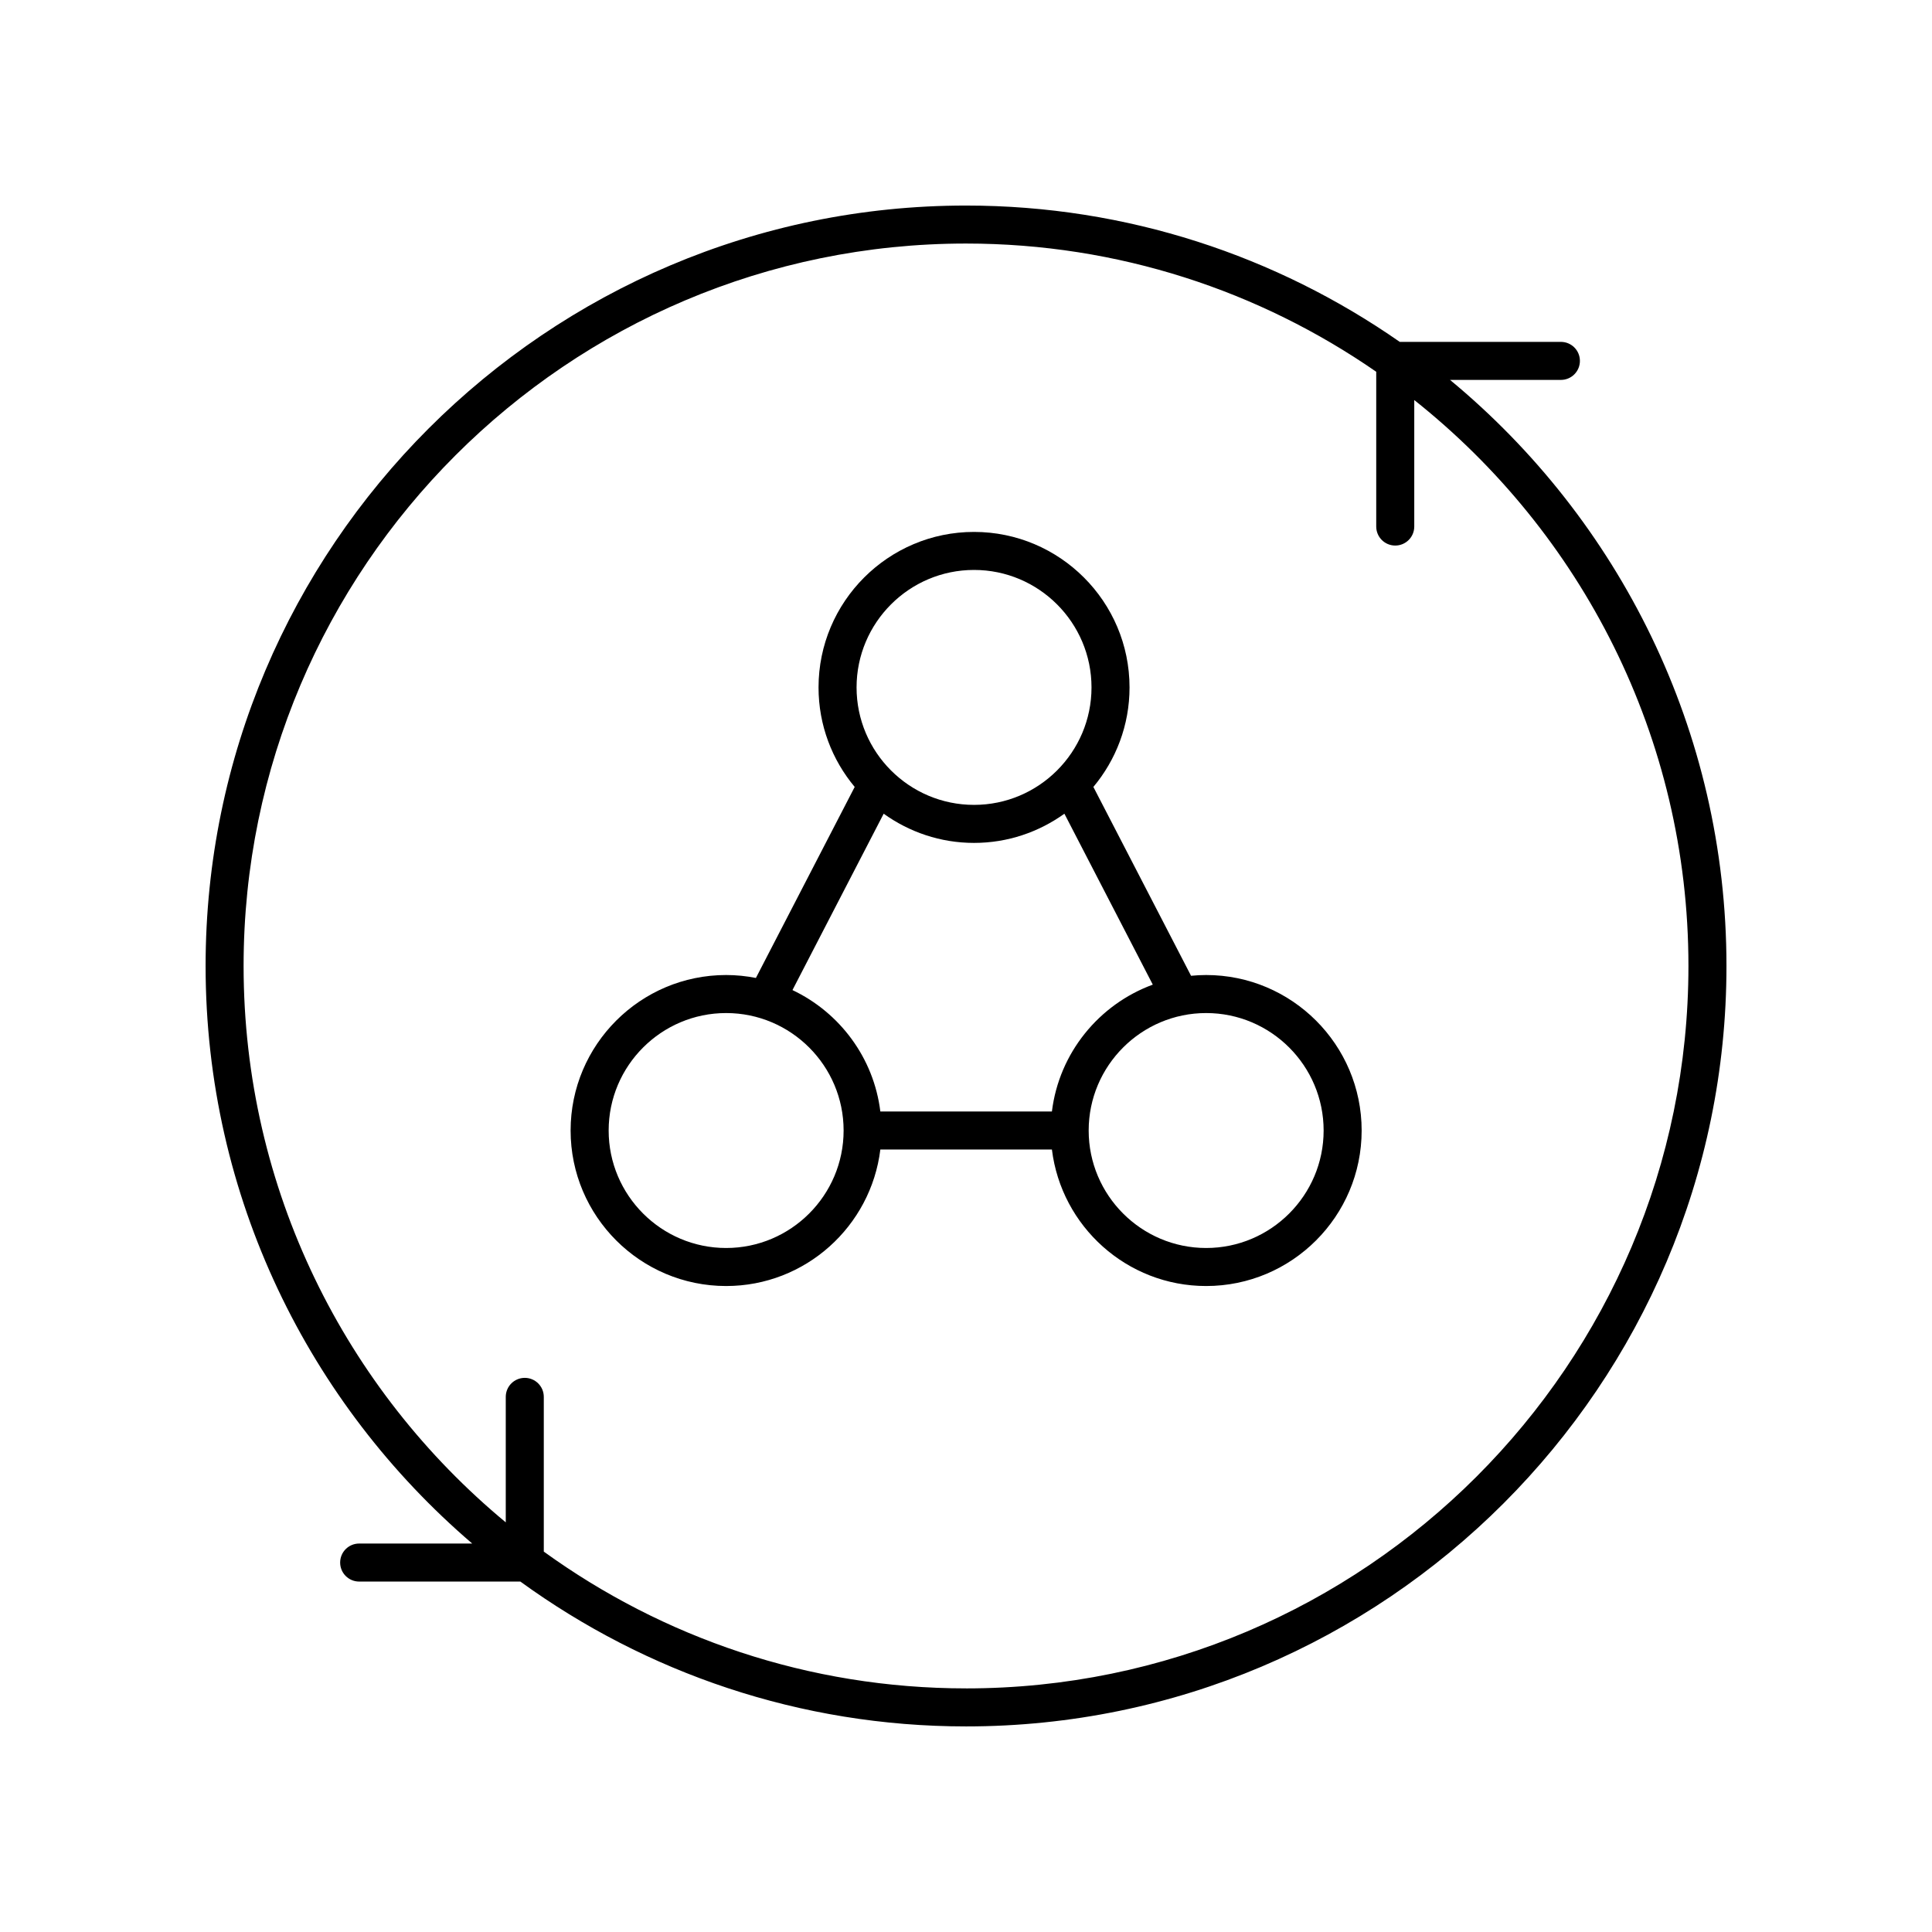<?xml version="1.0" encoding="UTF-8"?>
<!-- The Best Svg Icon site in the world: iconSvg.co, Visit us! https://iconsvg.co -->
<svg fill="#000000" width="800px" height="800px" version="1.1" viewBox="144 144 512 512" xmlns="http://www.w3.org/2000/svg">
 <g>
  <path d="m528.27 244.68h29.383c2.785 0 5.039-2.254 5.039-5.039 0-2.785-2.254-5.039-5.039-5.039h-42.707c-32.633-22.742-72.242-36.129-114.94-36.129-111.12 0-201.52 90.406-201.52 201.52 0 61.195 27.453 116.07 70.652 153.06h-29.957c-2.785 0-5.039 2.254-5.039 5.039s2.254 5.039 5.039 5.039h42.719c33.211 24.113 74.016 38.387 118.11 38.387 111.12 0 201.52-90.406 201.52-201.52 0-62.434-28.543-118.32-73.258-155.32zm-128.27 346.76c-41.754 0-80.398-13.477-111.89-36.25v-41.004c0-2.785-2.254-5.039-5.039-5.039s-5.039 2.254-5.039 5.039v33.254c-42.41-35.145-69.477-88.191-69.477-147.45 0-105.56 85.883-191.45 191.45-191.45 40.352 0 77.805 12.582 108.71 33.98v41.016c0 2.785 2.254 5.039 5.039 5.039s5.039-2.254 5.039-5.039v-33.523c44.219 35.098 72.66 89.262 72.66 149.98 0 105.56-85.883 191.45-191.45 191.45z"/>
  <path d="m463.64 402.39c-1.352 0-2.684 0.074-4 0.203l-25.883-50.047c5.977-7.152 9.582-16.348 9.582-26.371 0-22.727-18.484-41.211-41.211-41.211-22.719 0-41.207 18.484-41.207 41.211 0 10.027 3.609 19.219 9.582 26.371l-26.18 50.621c-2.559-0.5-5.195-0.777-7.894-0.777-22.727 0-41.211 18.484-41.211 41.207 0 22.727 18.484 41.211 41.211 41.211 21.016 0 38.375-15.82 40.871-36.172h45.469c2.496 20.352 19.852 36.172 40.871 36.172 22.727 0 41.211-18.484 41.211-41.211 0-22.723-18.484-41.207-41.211-41.207zm-61.512-107.35c17.164 0 31.133 13.969 31.133 31.133s-13.969 31.129-31.133 31.129c-17.164 0-31.129-13.965-31.129-31.129s13.965-31.133 31.129-31.133zm-23.945 64.602c6.758 4.848 15.012 7.738 23.945 7.738 8.938 0 17.191-2.887 23.949-7.738l23.426 45.297c-14.254 5.227-24.828 18.082-26.734 33.617h-45.469c-1.75-14.254-10.797-26.25-23.289-32.176zm-41.75 115.09c-17.164 0-31.133-13.969-31.133-31.133 0-17.164 13.969-31.129 31.133-31.129s31.133 13.965 31.133 31.129c0 17.164-13.969 31.133-31.133 31.133zm127.21 0c-17.164 0-31.133-13.969-31.133-31.133 0-17.164 13.969-31.129 31.133-31.129 17.164 0 31.133 13.965 31.133 31.129 0 17.164-13.969 31.133-31.133 31.133z"/>
 </g>
</svg>